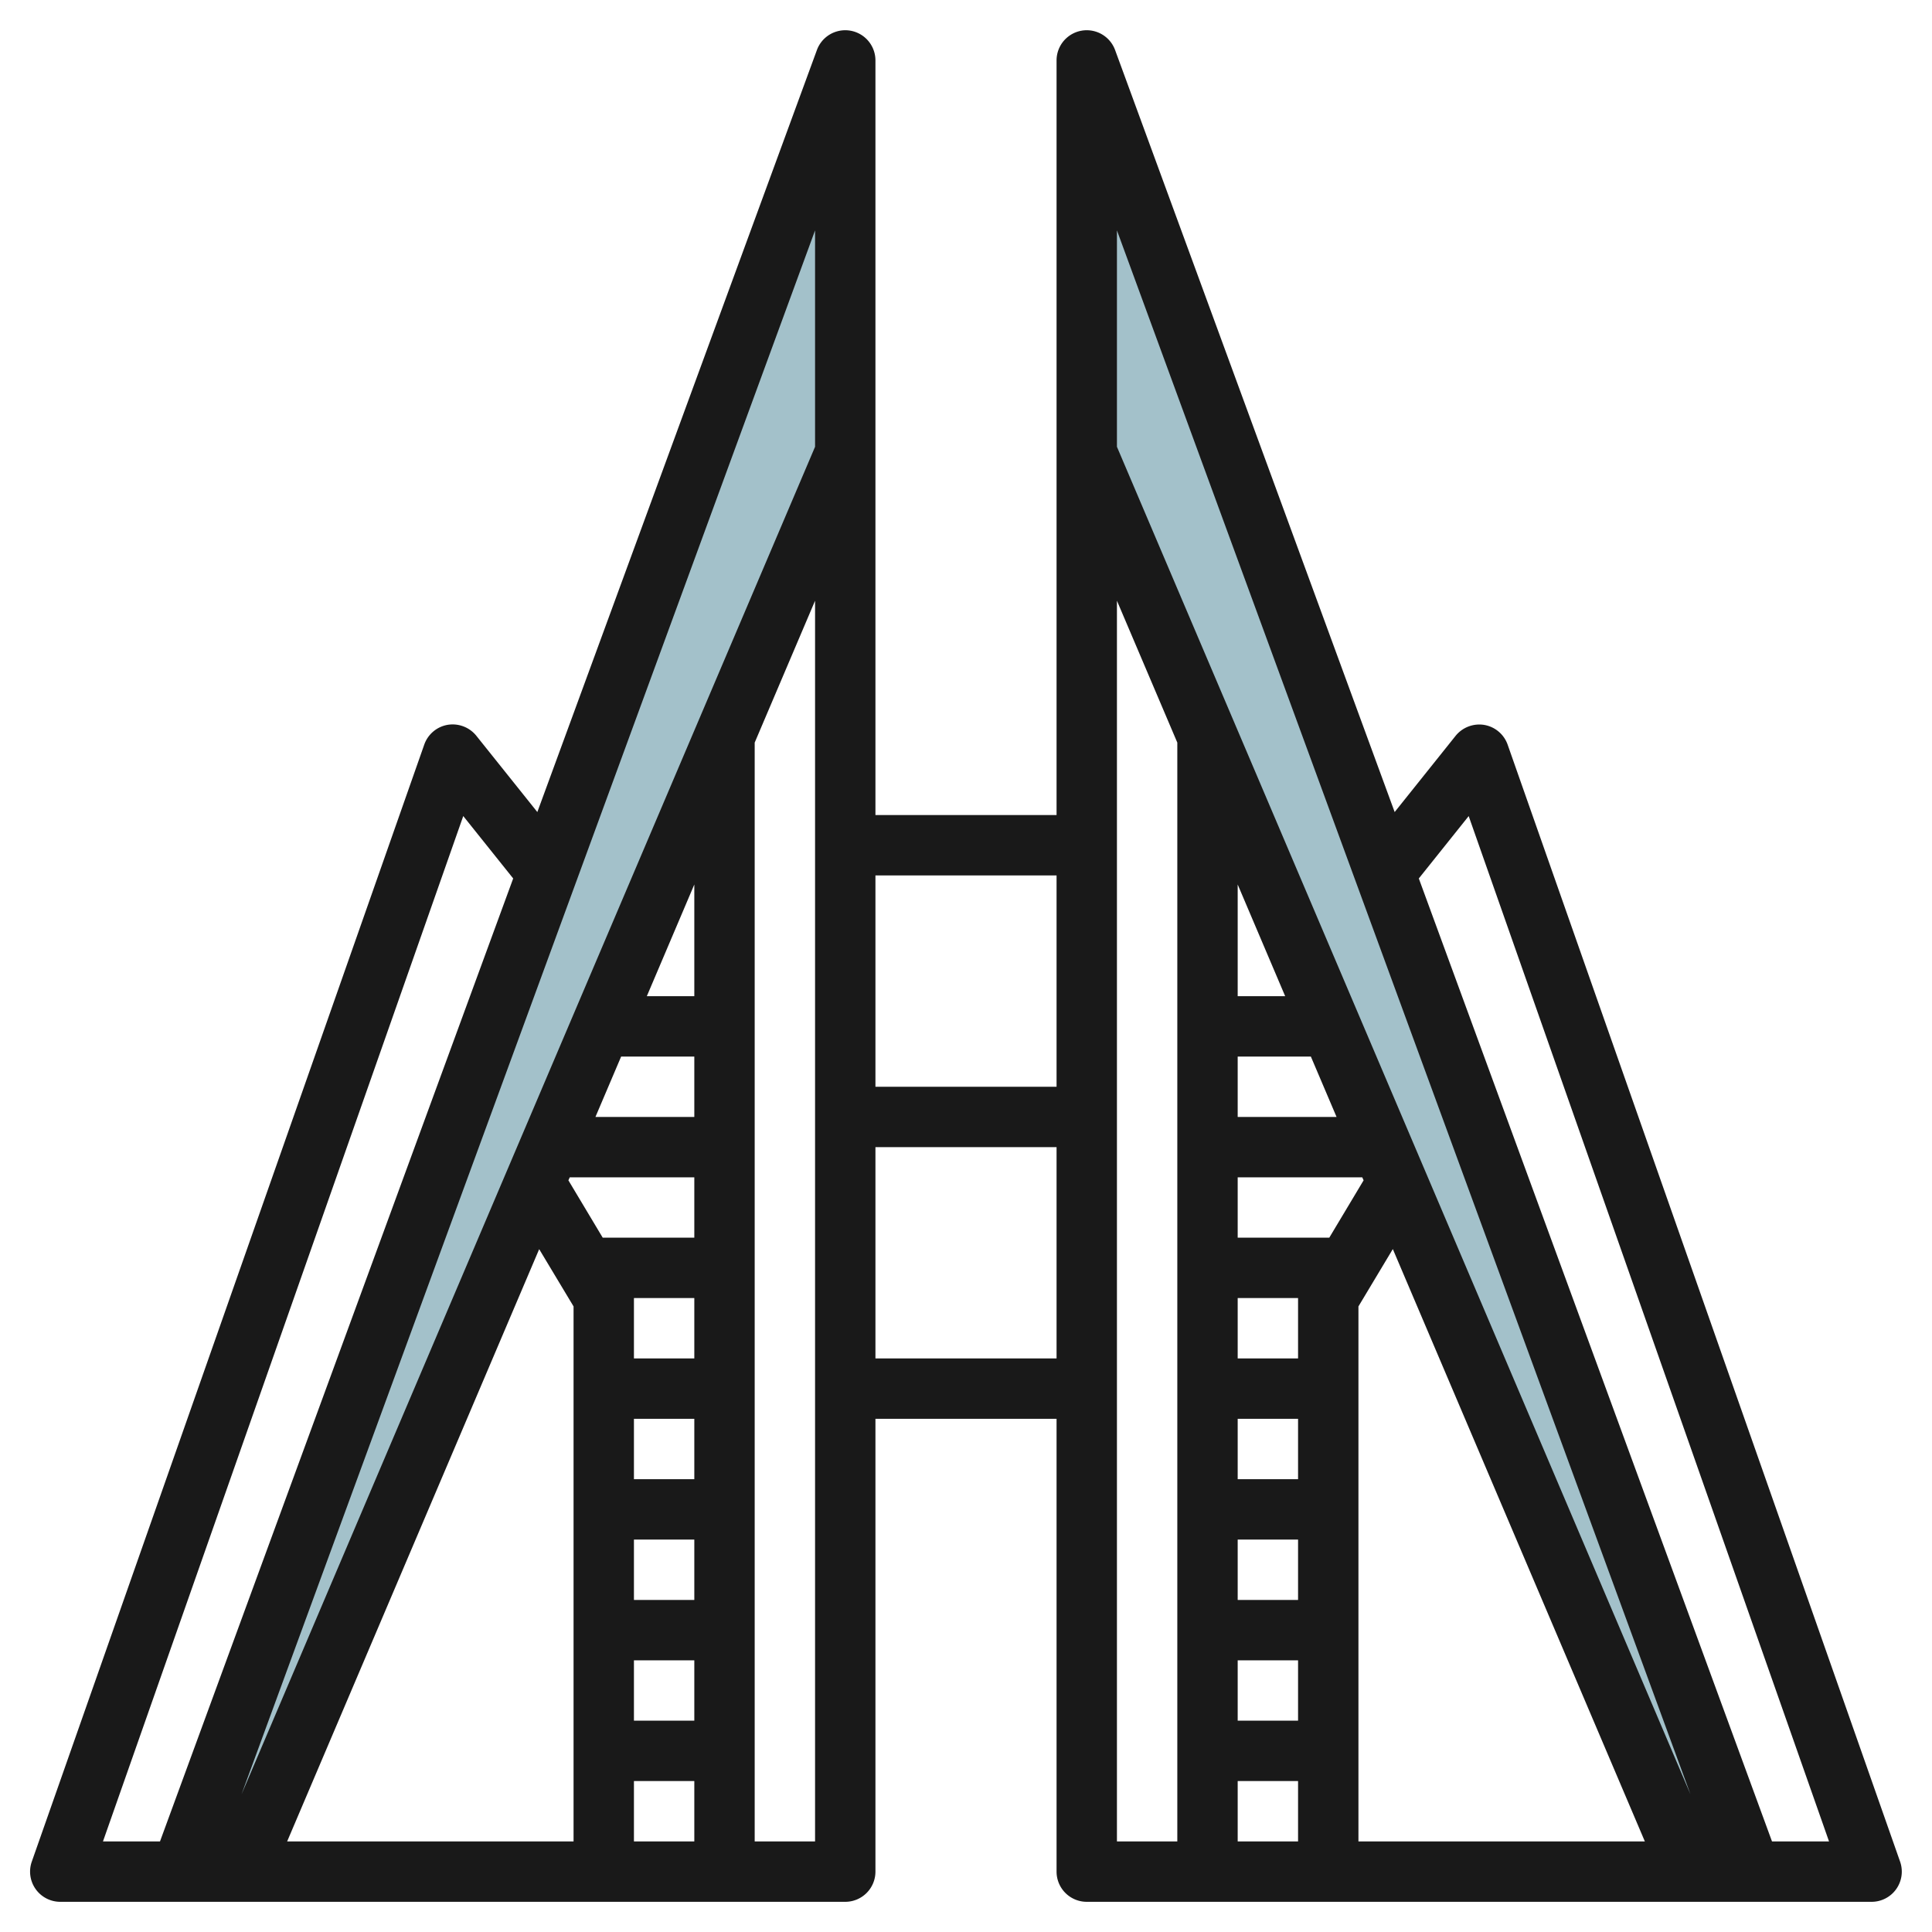 <?xml version="1.0" encoding="UTF-8"?>
<svg xmlns="http://www.w3.org/2000/svg" id="Layer_3" data-name="Layer 3" viewBox="0 0 64 64" width="512" height="512"><polygon points="5.999 62 8 62 28 15 28 2 5.999 62" style="fill:#a3c1ca"/><polygon points="58.001 62 56 62 36 15 36 2 58.001 62" style="fill:#a3c1ca"/><path d="M49.943,24.669a1,1,0,0,0-.775-.655,1.01,1.01,0,0,0-.949.361L46.2,26.9,36.938,1.655A1,1,0,0,0,35,2V27H29V2a1,1,0,0,0-1.938-.345L17.8,26.9l-2.022-2.528a1.009,1.009,0,0,0-.949-.361,1,1,0,0,0-.775.655l-13,37A1,1,0,0,0,2,63H28a1,1,0,0,0,1-1V47h6V62a1,1,0,0,0,1,1H62a1,1,0,0,0,.943-1.331ZM56,59.442,37,14.8V7.632ZM42.573,33H41V29.3ZM43,57H41V55h2Zm0-4H41V51h2Zm0-4H41V47h2Zm0-4H41V43h2Zm1.034-4H41V39h4.126l.045.1ZM41,37V35h2.424l.851,2Zm0,22h2v2H41Zm4-15.723,1.139-1.9L54.488,61H45ZM35,29v7H29V29ZM27,7.632V14.8L8,59.442ZM20.576,35H23v2H19.725ZM23,57H21V55h2Zm0-4H21V51h2Zm0-4H21V47h2Zm0-4H21V43h2Zm0-4H19.966l-1.137-1.9.045-.1H23Zm-5.139.38L19,43.277V61H9.512ZM21,59h2v2H21Zm2-26H21.427L23,29.3ZM3.411,61,15.346,27.033,17,29.1,5.3,61ZM25,61V24.6l2-4.7V61Zm4-16V38h6v7Zm8-25.1,2,4.7V61H37ZM58.7,61,47,29.1l1.652-2.066L60.589,61Z" style="fill:#191919"/></svg>
